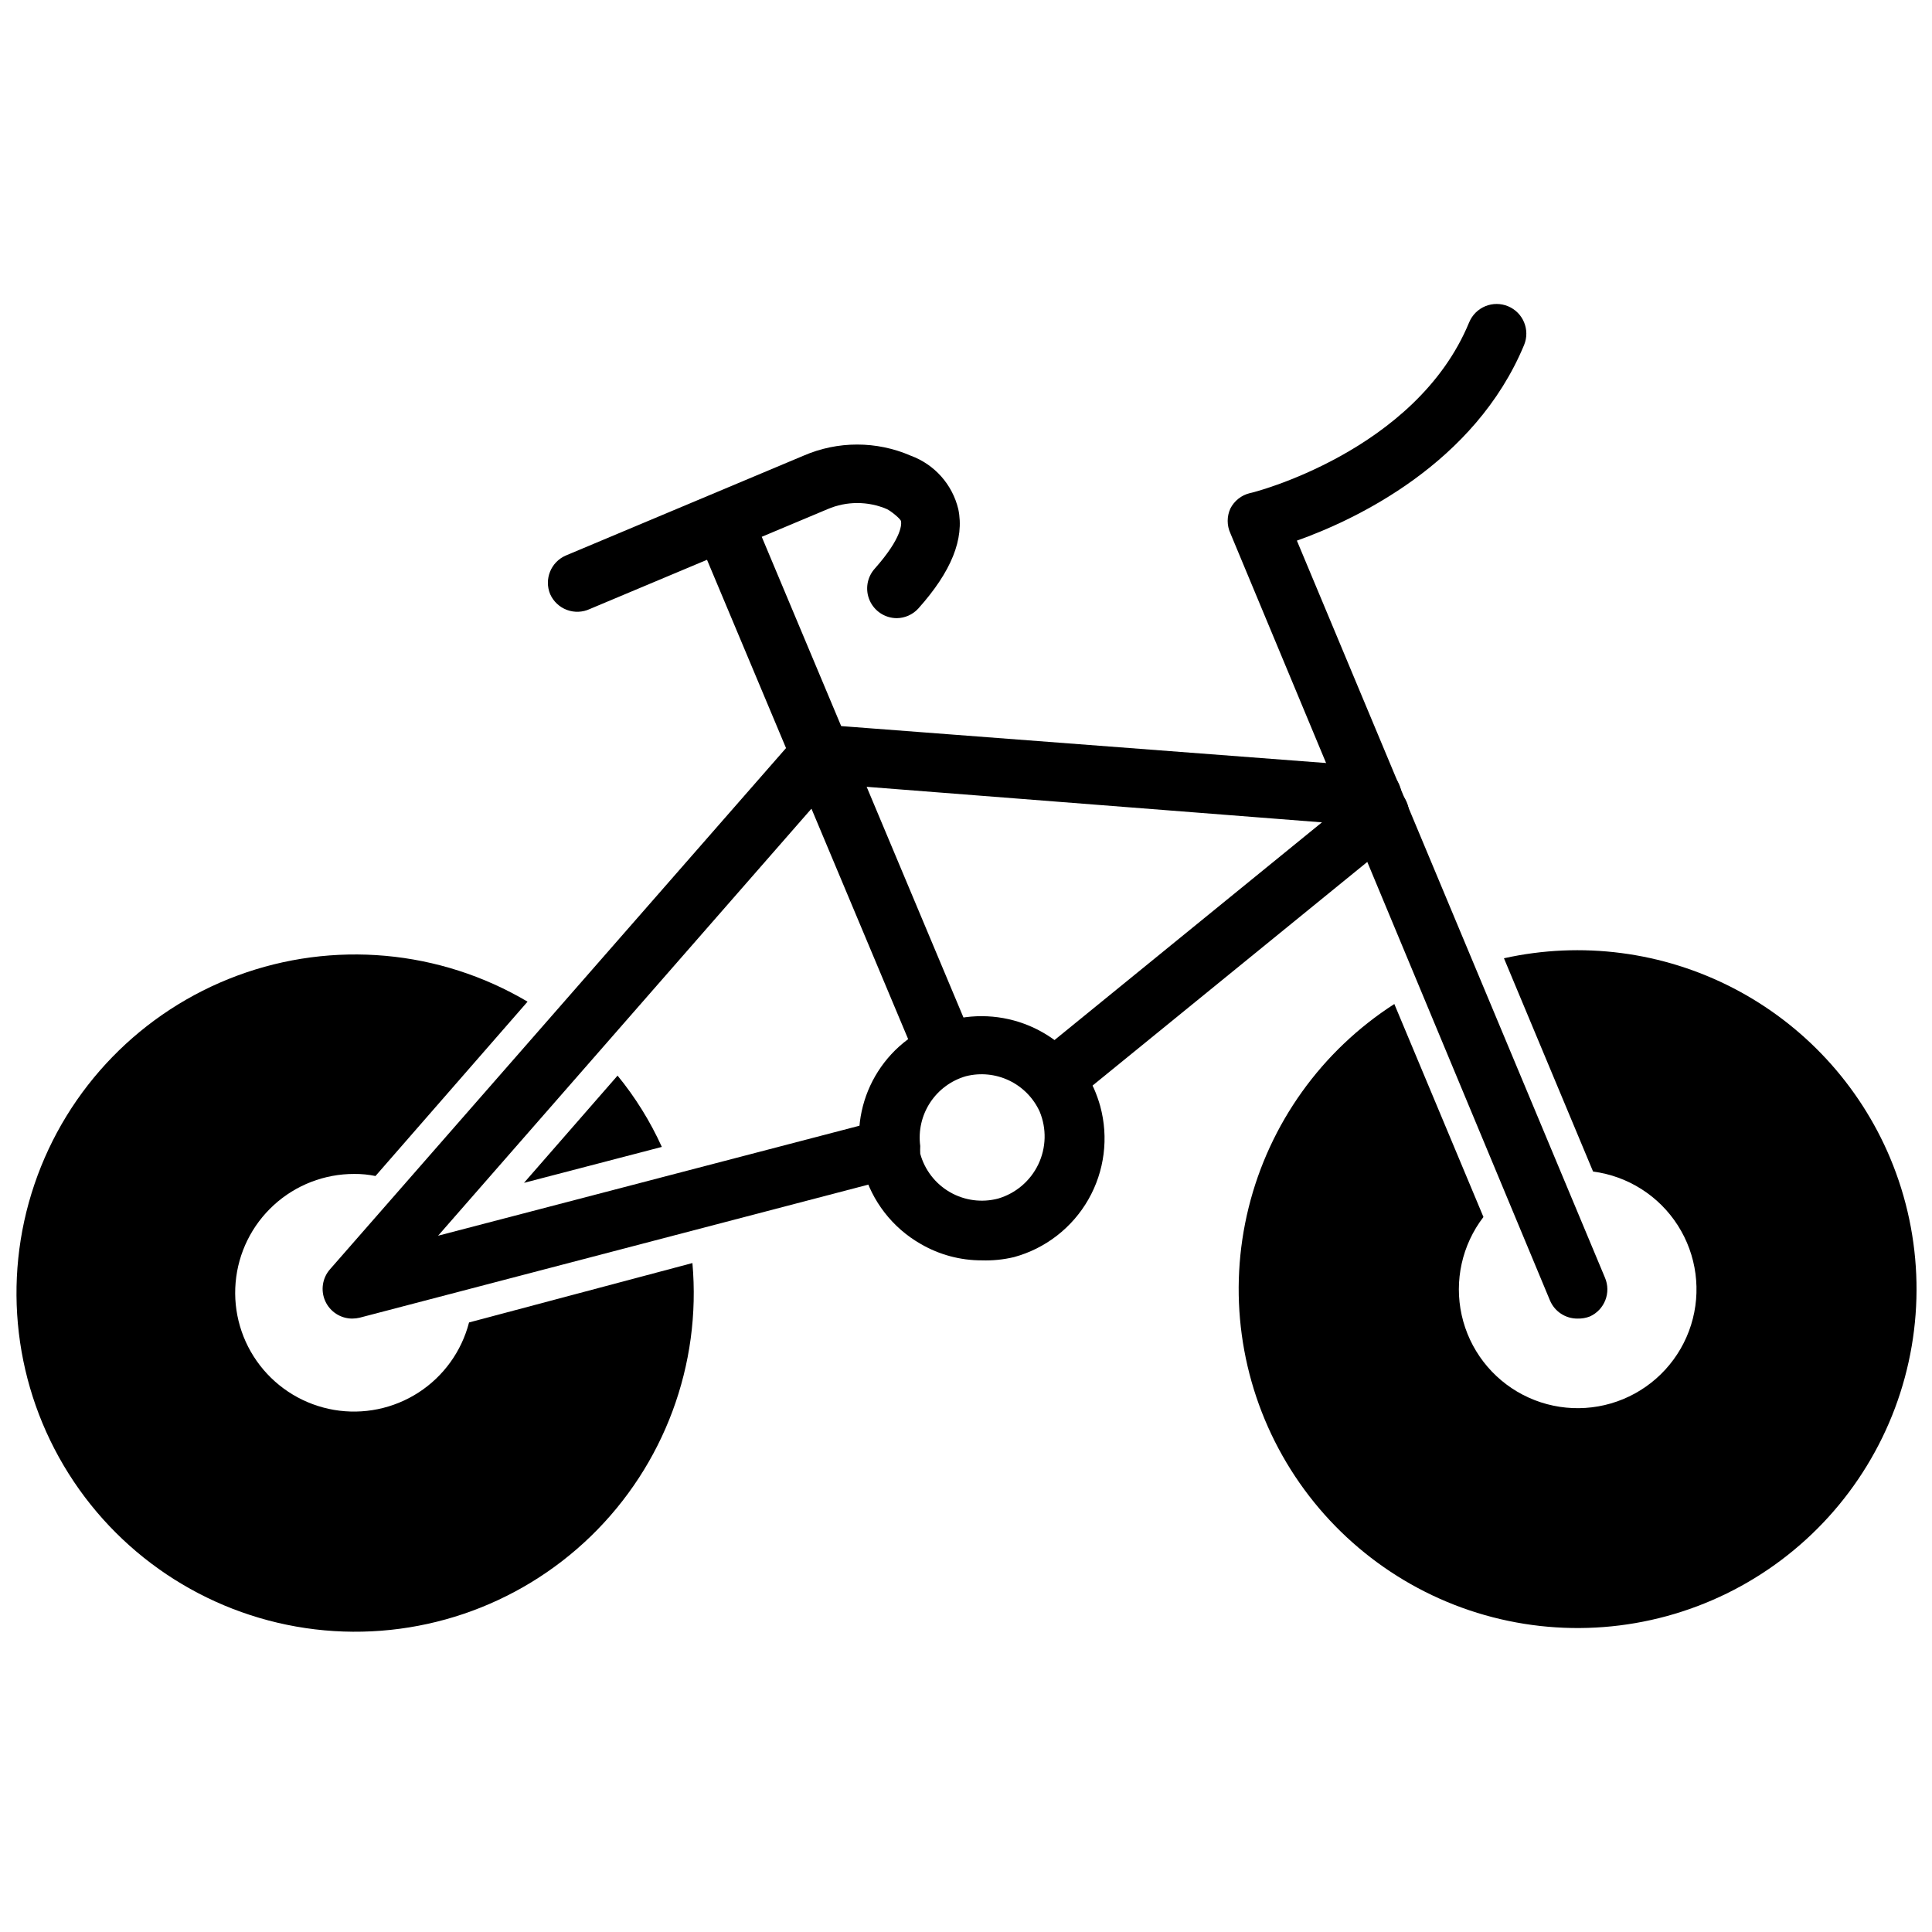<?xml version="1.0" encoding="UTF-8"?>
<!-- The Best Svg Icon site in the world: iconSvg.co, Visit us! https://iconsvg.co -->
<svg width="800px" height="800px" version="1.1" viewBox="144 144 512 512" xmlns="http://www.w3.org/2000/svg">
 <defs>
  <clipPath id="b">
   <path d="m148.09 396h179.91v181h-179.91z"/>
  </clipPath>
  <clipPath id="a">
   <path d="m472 395h179.9v181h-179.9z"/>
  </clipPath>
 </defs>
 <path d="m237.36 493.44c-3.09-0.004-5.891-1.812-7.164-4.629-1.273-2.816-0.781-6.117 1.258-8.438l123.98-141.7c1.492-1.699 3.644-2.676 5.906-2.676l146.81 11.18v-0.004c4.348 0.328 7.609 4.117 7.281 8.465-0.324 4.348-4.113 7.606-8.461 7.281l-142.25-11.102-104.62 119.66 117.61-30.699h-0.004c4.195-1.102 8.488 1.398 9.605 5.586 0.527 2.027 0.223 4.18-0.84 5.981s-2.801 3.106-4.828 3.625l-142.32 37.234c-0.645 0.156-1.305 0.234-1.969 0.234z"/>
 <path d="m424.48 436.76c-3.309-0.027-6.246-2.117-7.352-5.234-1.109-3.113-0.152-6.59 2.391-8.699l85.098-69.273c3.356-2.719 8.27-2.227 11.02 1.102 1.332 1.617 1.961 3.695 1.754 5.777-0.203 2.082-1.234 4-2.856 5.32l-85.098 69.273h0.004c-1.406 1.129-3.16 1.742-4.961 1.734z"/>
 <path d="m393.23 427.31c-3.16 0-6.012-1.891-7.246-4.801l-57.543-137.13c-1.5-3.957 0.395-8.387 4.289-10.039 3.894-1.648 8.395 0.07 10.195 3.898l57.543 137.13h0.004c0.805 1.934 0.812 4.106 0.016 6.039-0.801 1.938-2.336 3.473-4.269 4.273-0.934 0.441-1.957 0.656-2.988 0.629z"/>
 <path d="m381.66 307.82c-3.106-0.008-5.918-1.84-7.18-4.684-1.258-2.84-0.727-6.156 1.355-8.461 7.398-8.344 7.086-11.965 6.926-12.594-0.156-0.629-2.676-2.676-3.699-3.148v-0.004c-5.023-2.16-10.719-2.16-15.742 0l-62.977 26.449c-1.918 0.902-4.117 0.996-6.106 0.254-1.984-0.742-3.586-2.25-4.445-4.188-1.641-3.981 0.219-8.535 4.172-10.234l62.977-26.449c9.066-3.938 19.355-3.938 28.418 0 6.305 2.316 11.035 7.637 12.598 14.168 1.652 7.871-1.812 16.531-10.629 26.371-1.465 1.582-3.512 2.492-5.668 2.519z"/>
 <path d="m404.17 478.01c-5.668 0.008-11.238-1.484-16.141-4.332-7.5-4.269-12.992-11.352-15.27-19.68-0.344-1.348-0.609-2.715-0.789-4.094-1.113-7.652 0.562-15.453 4.727-21.973 4.16-6.519 10.531-11.32 17.945-13.527h1.023c7.488-2 15.441-1.277 22.449 2.039 7.004 3.316 12.605 9.008 15.809 16.066 0.66 1.508 1.211 3.059 1.652 4.644 2.269 8.328 1.141 17.219-3.141 24.715s-11.359 12.992-19.688 15.273c-2.809 0.672-5.691 0.965-8.578 0.867zm6.535-8.738m-10.707-40.07c-3.906 1.117-7.277 3.602-9.504 6.996-2.223 3.394-3.156 7.481-2.621 11.504-0.035 0.68-0.035 1.363 0 2.047 1.18 4.297 4.008 7.957 7.871 10.184 3.859 2.223 8.445 2.836 12.754 1.703 4.684-1.371 8.559-4.668 10.664-9.07 2.102-4.402 2.231-9.492 0.355-13.996-1.645-3.594-4.5-6.504-8.066-8.215-3.566-1.711-7.617-2.117-11.453-1.152z"/>
 <g clip-path="url(#b)">
  <path d="m307.66 429.05-24.797 28.418 36.527-9.523v-0.004c-3.074-6.781-7.016-13.129-11.73-18.891zm19.836 49.672-59.199 15.742h0.004c-1.977 7.648-6.754 14.277-13.383 18.566-6.633 4.289-14.633 5.934-22.418 4.602-7.785-1.336-14.785-5.543-19.613-11.797-4.828-6.25-7.129-14.09-6.445-21.957 0.68-7.871 4.293-15.195 10.125-20.523 5.828-5.332 13.449-8.273 21.348-8.25 1.875-0.016 3.75 0.172 5.59 0.551l40.305-46.207c-23.281-13.773-51.527-16.312-76.891-6.91-25.359 9.398-45.129 29.738-53.805 55.355-8.68 25.617-5.336 53.785 9.09 76.66 14.43 22.879 38.406 38.027 65.266 41.238 26.855 3.207 53.727-5.871 73.137-24.707 19.41-18.836 29.293-45.422 26.891-72.363z"/>
 </g>
 <g clip-path="url(#a)">
  <path d="m644.9 450.85c-8.164-19.406-22.883-35.328-41.582-44.996-18.703-9.668-40.203-12.465-60.754-7.902l23.617 56.52h-0.004c9.234 1.203 17.461 6.434 22.469 14.281 5.008 7.848 6.289 17.512 3.496 26.391-2.797 8.883-9.379 16.074-17.977 19.637-8.602 3.566-18.34 3.144-26.598-1.152-8.262-4.301-14.191-12.031-16.207-21.121-2.012-9.09 0.098-18.605 5.769-25.992l-23.617-56.441c-19.281 12.395-33.094 31.691-38.609 53.941-5.516 22.246-2.316 45.762 8.941 65.73 11.258 19.965 29.723 34.871 51.617 41.668 21.891 6.793 45.551 4.961 66.137-5.121 20.582-10.086 36.535-27.656 44.586-49.117 8.047-21.465 7.59-45.191-1.285-66.324z"/>
 </g>
 <path d="m562.08 493.44c-3.188 0.031-6.078-1.863-7.32-4.801l-84.703-203.33c-0.945-2.078-0.945-4.461 0-6.535 1.047-2.062 2.949-3.559 5.195-4.094 0.473 0 44.004-11.02 58.094-45.266h0.004c0.801-1.934 2.336-3.469 4.273-4.266 1.934-0.797 4.106-0.793 6.039 0.016 3.984 1.668 5.879 6.234 4.25 10.234-13.066 31.488-44.715 46.367-60.223 51.875l81.633 195.3c1.711 3.957-0.078 8.555-4.012 10.312-1.031 0.398-2.129 0.582-3.231 0.551z"/>
</svg>